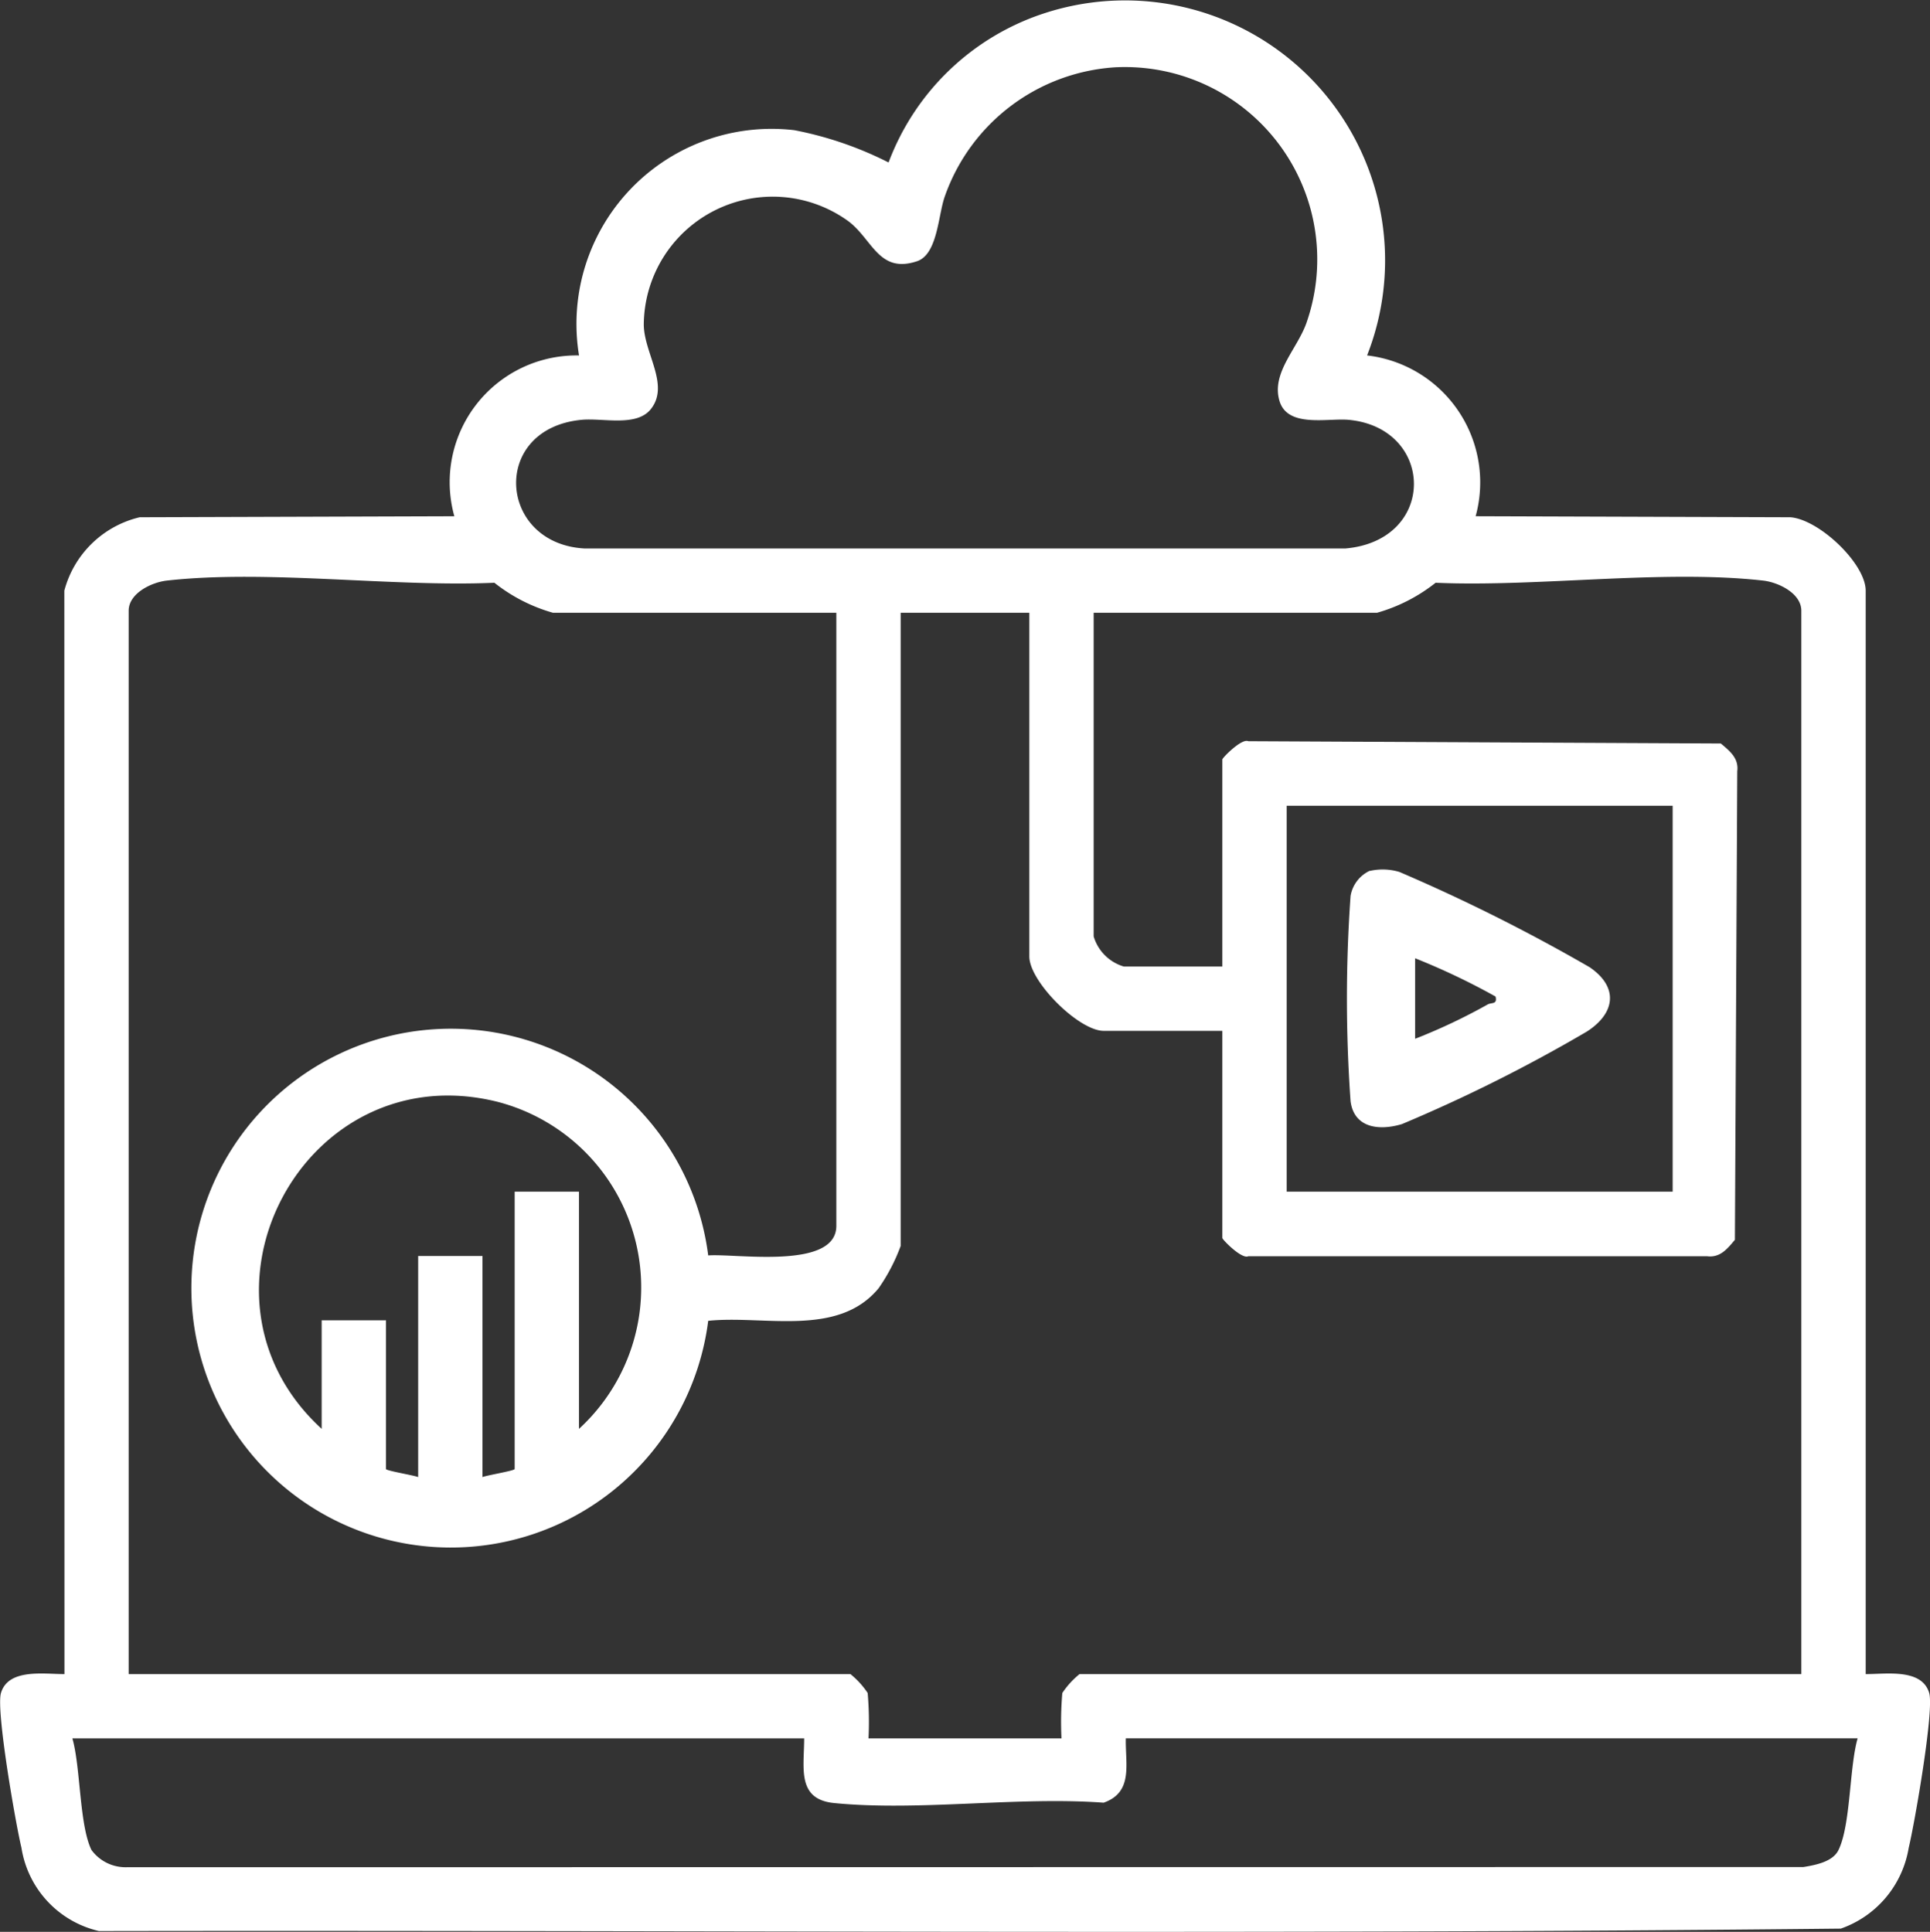 <svg xmlns="http://www.w3.org/2000/svg" xmlns:xlink="http://www.w3.org/1999/xlink" id="on-demand_ico" data-name="on-demand ico" width="72" height="72.081" viewBox="0 0 72 72.081"><rect x="0" y="0" width="72" height="72.081" fill="#333333" stroke="none"/><defs><clipPath id="clip-path"><rect id="Rettangolo_349" data-name="Rettangolo 349" width="72" height="72.081" fill="#fff"></rect></clipPath></defs><g id="Raggruppa_360" data-name="Raggruppa 360" clip-path="url(#clip-path)"><path id="Tracciato_5153" data-name="Tracciato 5153" d="M2.4,22.038A3.818,3.818,0,0,1,5.211,19.3l11.739-.037a4.73,4.73,0,0,1,4.651-6,7.279,7.279,0,0,1,8.03-8.406,13.325,13.325,0,0,1,3.518,1.206A9.277,9.277,0,0,1,38.92.508,9.7,9.7,0,0,1,51,13.262a4.77,4.77,0,0,1,4.05,6L66.79,19.3c1.071.079,2.811,1.728,2.811,2.739V62.463c.74.008,2.094-.226,2.369.706.191.649-.546,4.875-.764,5.774a3.855,3.855,0,0,1-2.533,3.017c-21.643.231-43.326.052-64.984.09A3.789,3.789,0,0,1,.8,68.943c-.217-.9-.954-5.126-.764-5.774.274-.93,1.626-.7,2.369-.706ZM41.672,2.507a7.22,7.22,0,0,0-6.427,4.826c-.249.7-.266,2.157-1.035,2.414-1.428.478-1.664-.829-2.57-1.5a4.809,4.809,0,0,0-7.623,3.874c.014,1.072.978,2.247.262,3.145-.539.676-1.8.318-2.6.4-3.4.339-3.106,4.633.143,4.8H50.181c3.44-.294,3.355-4.489.143-4.8-.779-.076-2.288.314-2.592-.707-.317-1.068.7-1.972,1.024-2.964a7.175,7.175,0,0,0-7.084-9.487M31.2,22.863H20.625a6.26,6.26,0,0,1-2.181-1.119c-3.825.167-8.466-.5-12.219-.081-.573.064-1.425.474-1.425,1.125V62.463H31.725a3.132,3.132,0,0,1,.644.706,12.473,12.473,0,0,1,.031,1.694h7.2a12.473,12.473,0,0,1,.031-1.694,3.132,3.132,0,0,1,.644-.706H67.2V22.788c0-.65-.852-1.06-1.425-1.125-3.753-.422-8.394.248-12.219.081a6.26,6.26,0,0,1-2.181,1.119H40.8V34.938a1.666,1.666,0,0,0,1.125,1.125H45.6V28.338c0-.062.726-.8.967-.683l17.63.086c.333.28.675.548.613,1.037L64.722,46.26c-.28.333-.548.675-1.037.613H46.567c-.241.121-.967-.621-.967-.683V38.463H41.175c-.929,0-2.775-1.838-2.775-2.775V22.863H33.6V46.488a6.915,6.915,0,0,1-.822,1.578c-1.521,1.844-4.27,1-6.358,1.216a9.679,9.679,0,1,1,0-2.439c1.021-.081,4.78.551,4.78-1.105Zm31.2,7.2H48v14.4H62.4ZM21.6,53.313a7.156,7.156,0,0,0-3.03-12.2c-7.216-1.81-12,7.226-6.57,12.2v-4.05h2.4v5.55c0,.062,1.053.235,1.2.3v-8.25H18v8.25c.147-.065,1.2-.238,1.2-.3V44.463h2.4ZM30,64.863H2.7c.311,1.087.255,3.227.712,4.163a1.576,1.576,0,0,0,1.306.644l62.558-.007c.45-.074,1.1-.194,1.312-.638.457-.943.4-3.071.712-4.163H42c-.023.963.288,2.008-.828,2.4-3.216-.237-6.9.326-10.056.013C29.714,67.134,30,65.96,30,64.863" transform="translate(0 0)" fill="#fff"></path><path id="Tracciato_5154" data-name="Tracciato 5154" d="M251.637,161.937a2.168,2.168,0,0,1,1.1.039,66.8,66.8,0,0,1,7.095,3.554c1.09.741.964,1.716-.1,2.4a57.974,57.974,0,0,1-6.9,3.454c-.845.254-1.783.153-1.917-.85a53.871,53.871,0,0,1,0-7.666,1.27,1.27,0,0,1,.713-.935m1.695,3.268v3a21.522,21.522,0,0,0,2.7-1.277c.154-.088.376.007.3-.3a25.656,25.656,0,0,0-3-1.427" transform="translate(-200.531 -129.442)" fill="#fff"></path></g></svg>